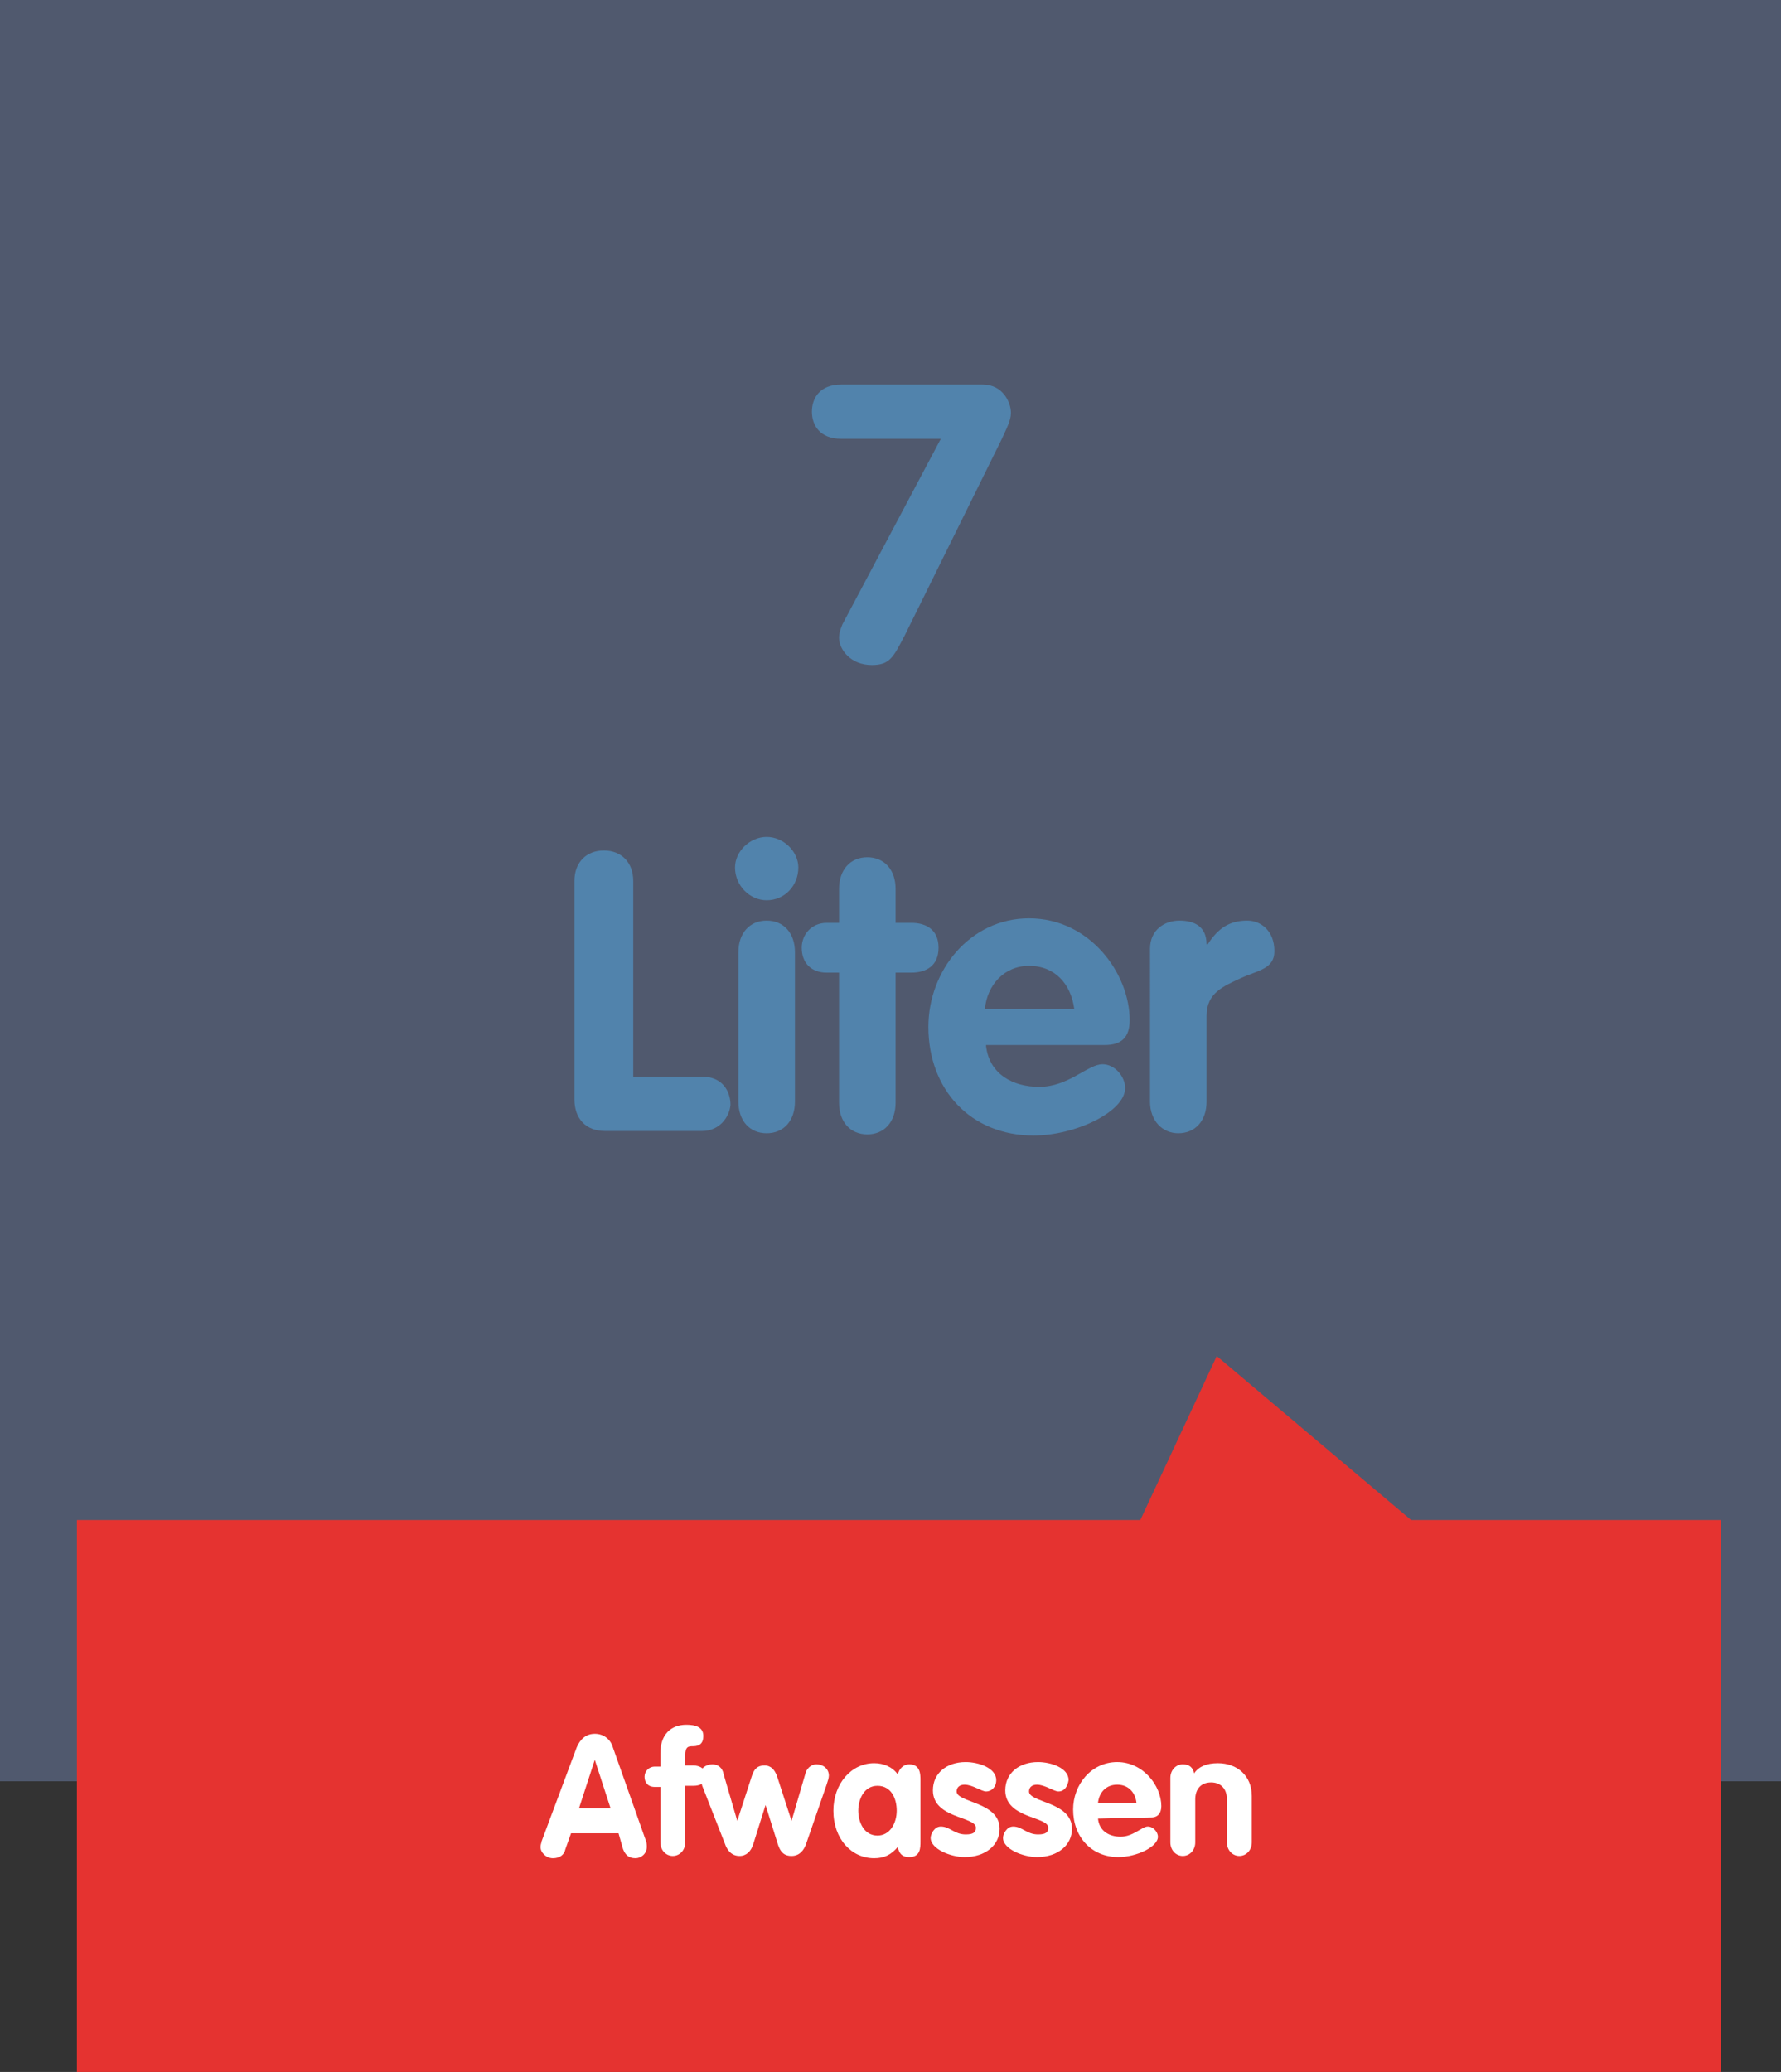 <?xml version="1.0" encoding="utf-8"?>
<!-- Generator: Adobe Illustrator 25.0.1, SVG Export Plug-In . SVG Version: 6.00 Build 0)  -->
<svg version="1.1" id="Layer_1" xmlns="http://www.w3.org/2000/svg" xmlns:xlink="http://www.w3.org/1999/xlink" x="0px" y="0px"
	 viewBox="0 0 157.5 183.2" style="enable-background:new 0 0 157.5 183.2;" xml:space="preserve">
<rect x="0" y="0" width="157.5" height="183.2" fill="#333333" stroke="none"/>
<style type="text/css">
	.st0{opacity:0.3;fill:#94B3F7;enable-background:new    ;}
	.st1{enable-background:new    ;}
	.st2{fill:#5183AC;}
	.st3{fill:#E53330;}
	.st4{fill:#FFFFFF;}
</style>
<g id="Layer_2_1_">
	<g id="Vakken">
		<rect class="st0" width="157.5" height="157.5"/>
	</g>
	<g id="Text_Knoppen">
		<g class="st1">
			<path class="st2" d="M83.2,38.8h-8.8c-1.9,0-2.6-1.2-2.6-2.4c0-1.2,0.7-2.4,2.6-2.4h12.5c1.8,0,2.5,1.6,2.5,2.5
				c0,0.7-0.4,1.4-0.8,2.3L80,56.2c-1,1.9-1.3,2.6-2.9,2.6c-1.9,0-2.9-1.4-2.9-2.4c0-0.4,0.1-0.7,0.3-1.2L83.2,38.8z"/>
		</g>
		<g class="st1">
			<path class="st2" d="M50.8,77.9c0-1.7,1.1-2.7,2.6-2.7s2.6,1,2.6,2.7v17.3h6.1c1.8,0,2.5,1.3,2.5,2.5c-0.1,1.1-1,2.3-2.5,2.3
				h-8.6c-1.7,0-2.7-1.1-2.7-2.8C50.8,97.2,50.8,77.9,50.8,77.9z"/>
			<path class="st2" d="M70.6,76.7c0,1.6-1.2,2.9-2.8,2.9c-1.5,0-2.8-1.3-2.8-2.9c0-1.4,1.3-2.7,2.8-2.7S70.6,75.3,70.6,76.7z
				 M65.3,84.2c0-1.7,1-2.8,2.5-2.8s2.5,1.1,2.5,2.8v13.2c0,1.7-1,2.8-2.5,2.8s-2.5-1.1-2.5-2.8V84.2z"/>
			<path class="st2" d="M74.2,86h-1.1c-1.3,0-2.2-0.8-2.2-2.2c0-1.2,0.9-2.2,2.2-2.2h1.1v-3c0-1.7,1-2.8,2.5-2.8s2.5,1.1,2.5,2.8v3
				h1.4c1.3,0,2.4,0.6,2.4,2.2S81.9,86,80.6,86h-1.4v11.5c0,1.7-1,2.8-2.5,2.8s-2.5-1.1-2.5-2.8V86z"/>
			<path class="st2" d="M87.2,92.5c0.3,2.5,2.4,3.6,4.7,3.6c2.6,0,4.3-2,5.6-2c1.1,0,2,1.1,2,2.1c0,2.1-4.4,4.2-8.1,4.2
				c-5.6,0-9.3-4.1-9.3-9.6c0-5,3.7-9.6,8.9-9.6c5.4,0,8.9,4.9,8.9,9c0,1.5-0.7,2.2-2.2,2.2H87.2V92.5z M95,89.2
				c-0.3-2.2-1.7-3.8-4-3.8c-2.2,0-3.7,1.7-3.9,3.8H95z"/>
			<path class="st2" d="M101.7,83.9c0-1.7,1.3-2.5,2.6-2.5c1.3,0,2.4,0.5,2.4,2.1h0.1c0.9-1.4,1.9-2.1,3.5-2.1
				c1.2,0,2.4,0.9,2.4,2.7c0,1.6-1.5,1.7-3,2.4c-1.5,0.7-3,1.3-3,3.3v7.6c0,1.7-1,2.8-2.5,2.8c-1.4,0-2.5-1.1-2.5-2.8V83.9z"/>
		</g>
		<rect x="6.8" y="134.4" class="st3" width="145.4" height="48.8"/>
		<g class="st1">
			<path class="st4" d="M51,154.5c0.3-0.7,0.8-1.2,1.6-1.2s1.4,0.5,1.6,1.2l2.9,8.2c0.1,0.2,0.1,0.5,0.1,0.6c0,0.6-0.5,1-1,1
				c-0.6,0-0.9-0.3-1.1-0.8l-0.4-1.4h-4.2l-0.5,1.4c-0.1,0.5-0.5,0.8-1.1,0.8s-1.1-0.5-1.1-1c0-0.2,0.1-0.4,0.1-0.5L51,154.5z
				 M51.2,159.9H54l-1.4-4.3l0,0L51.2,159.9z"/>
			<path class="st4" d="M58.4,158h-0.5c-0.6,0-0.9-0.4-0.9-0.9s0.4-0.9,0.9-0.9h0.5V155c0-1.6,0.9-2.5,2.3-2.5c0.8,0,1.5,0.2,1.5,1
				c0,0.6-0.3,0.9-0.9,0.9c-0.4,0-0.7,0-0.7,0.8v0.9h0.7c0.6,0,1.1,0.3,1.1,0.9c0,0.7-0.5,0.9-1.1,0.9h-0.7v5c0,0.7-0.5,1.2-1.1,1.2
				s-1.1-0.5-1.1-1.2V158z"/>
			<path class="st4" d="M62.1,157.9c-0.1-0.4-0.2-0.7-0.2-1c0-0.5,0.5-0.9,1.1-0.9c0.5,0,0.9,0.3,1,0.9l1.2,4.1l0,0l1.3-4
				c0.2-0.6,0.5-0.9,1.1-0.9s0.9,0.4,1.1,0.9l1.3,4l0,0l1.2-4.1c0.1-0.5,0.5-0.9,1-0.9c0.6,0,1.1,0.4,1.1,1c0,0.2-0.1,0.5-0.2,0.8
				l-1.8,5.2c-0.2,0.6-0.6,1.1-1.3,1.1c-0.7,0-1-0.4-1.2-1l-1.1-3.5l0,0l-1.1,3.5c-0.2,0.6-0.6,1-1.2,1c-0.7,0-1.1-0.5-1.3-1.1
				L62.1,157.9z"/>
			<path class="st4" d="M81.4,162.8c0,0.6,0,1.4-1,1.4c-0.6,0-0.9-0.3-1-0.9c-0.6,0.7-1.2,1-2.1,1c-2,0-3.6-1.7-3.6-4.2
				c0-2.4,1.6-4.2,3.6-4.2c0.8,0,1.6,0.3,2.1,1c0.1-0.5,0.5-0.9,1-0.9c1,0,1,0.9,1,1.4V162.8z M77.6,162.3c1.1,0,1.7-1.1,1.7-2.2
				s-0.5-2.2-1.7-2.2s-1.7,1.2-1.7,2.2S76.4,162.3,77.6,162.3z"/>
			<path class="st4" d="M87.2,158.4c-0.4,0-1.2-0.6-1.9-0.6c-0.4,0-0.7,0.2-0.7,0.6c0,1,3.8,0.9,3.8,3.3c0,1.4-1.2,2.5-3.1,2.5
				c-1.2,0-3-0.7-3-1.7c0-0.3,0.3-1,0.9-1c0.8,0,1.2,0.7,2.2,0.7c0.7,0,0.9-0.2,0.9-0.6c0-1-3.8-0.8-3.8-3.3c0-1.5,1.2-2.5,2.9-2.5
				c1.1,0,2.7,0.5,2.7,1.6C88.1,158,87.7,158.4,87.2,158.4z"/>
			<path class="st4" d="M93.6,158.4c-0.4,0-1.2-0.6-1.9-0.6c-0.4,0-0.7,0.2-0.7,0.6c0,1,3.8,0.9,3.8,3.3c0,1.4-1.2,2.5-3.1,2.5
				c-1.2,0-3-0.7-3-1.7c0-0.3,0.3-1,0.9-1c0.8,0,1.2,0.7,2.2,0.7c0.7,0,0.9-0.2,0.9-0.6c0-1-3.8-0.8-3.8-3.3c0-1.5,1.2-2.5,2.9-2.5
				c1.1,0,2.7,0.5,2.7,1.6C94.4,158,94.1,158.4,93.6,158.4z"/>
			<path class="st4" d="M97.1,160.8c0.1,1.1,1,1.6,2,1.6c1.1,0,1.9-0.9,2.4-0.9s0.9,0.5,0.9,0.9c0,0.9-1.9,1.8-3.5,1.8
				c-2.4,0-4-1.8-4-4.2c0-2.2,1.6-4.2,3.9-4.2s3.9,2.1,3.9,3.9c0,0.6-0.3,1-0.9,1L97.1,160.8L97.1,160.8z M100.5,159.4
				c-0.1-0.9-0.7-1.6-1.7-1.6s-1.6,0.7-1.7,1.6H100.5z"/>
			<path class="st4" d="M103.5,157.2c0-0.7,0.5-1.2,1.1-1.2s0.9,0.3,1,0.8c0.4-0.6,1.1-0.9,2.1-0.9c1.7,0,3,1.1,3,2.9v4.1
				c0,0.7-0.5,1.2-1.1,1.2s-1.1-0.5-1.1-1.2v-3.8c0-1-0.6-1.5-1.4-1.5c-0.9,0-1.4,0.6-1.4,1.5v3.8c0,0.7-0.5,1.2-1.1,1.2
				s-1.1-0.5-1.1-1.2V157.2z"/>
		</g>
		<polygon class="st3" points="133.8,142 97.3,142 107.6,119.9 		"/>
	</g>
</g>
</svg>
